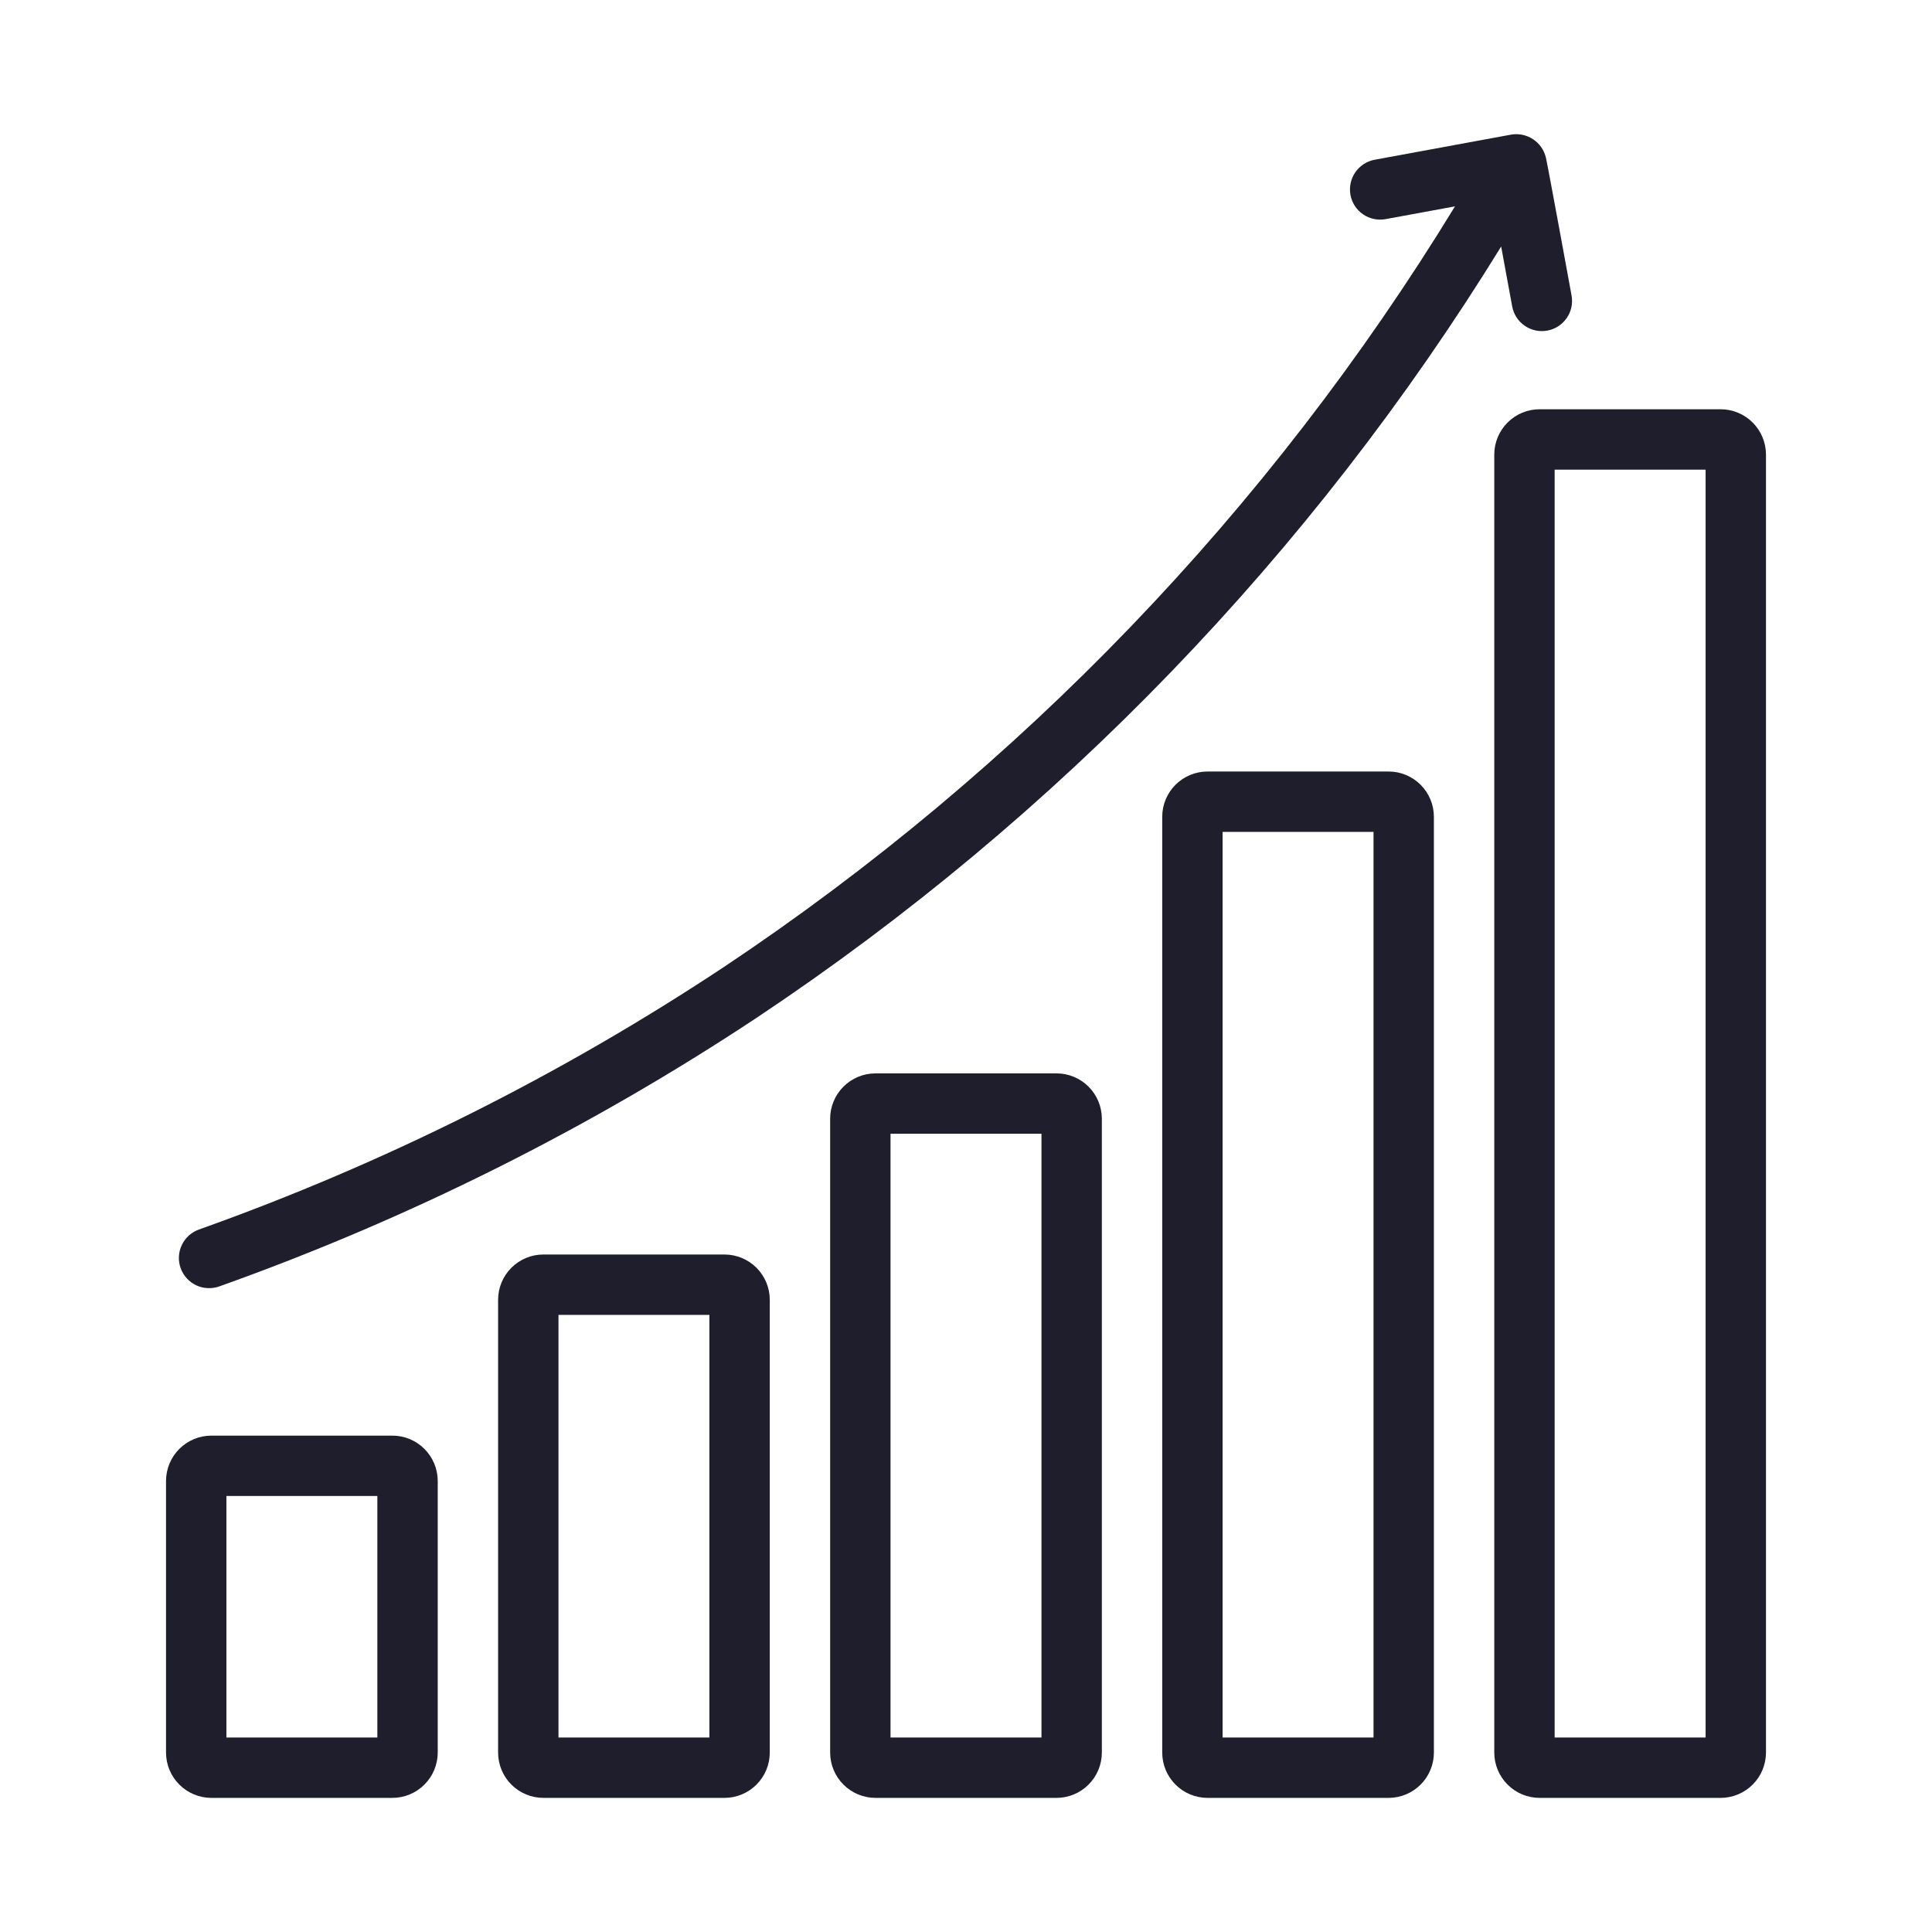 <svg xmlns="http://www.w3.org/2000/svg" fill="none" viewBox="0 0 60 60" height="60" width="60">
<path fill="#1F1E2C" d="M12.188 55.835H6.562C6.19 55.834 5.832 55.686 5.569 55.422C5.305 55.159 5.157 54.801 5.156 54.428V45.991C5.157 45.618 5.305 45.261 5.569 44.997C5.832 44.734 6.19 44.585 6.562 44.585H12.188C12.56 44.585 12.918 44.734 13.181 44.997C13.445 45.261 13.593 45.618 13.594 45.991V54.428C13.593 54.801 13.445 55.159 13.181 55.422C12.918 55.686 12.56 55.834 12.188 55.835ZM7.031 53.96H11.719V46.46H7.031V53.96ZM22.5 55.835H16.875C16.502 55.834 16.145 55.686 15.881 55.422C15.618 55.159 15.469 54.801 15.469 54.428V40.366C15.469 39.993 15.618 39.636 15.881 39.372C16.145 39.109 16.502 38.96 16.875 38.96H22.5C22.873 38.96 23.23 39.109 23.494 39.372C23.757 39.636 23.906 39.993 23.906 40.366V54.428C23.906 54.801 23.757 55.159 23.494 55.422C23.23 55.686 22.873 55.834 22.5 55.835ZM17.344 53.96H22.031V40.835H17.344V53.96ZM32.812 55.835H27.188C26.815 55.834 26.457 55.686 26.194 55.422C25.93 55.159 25.782 54.801 25.781 54.428V34.741C25.782 34.368 25.93 34.011 26.194 33.747C26.457 33.484 26.815 33.335 27.188 33.335H32.812C33.185 33.335 33.543 33.484 33.806 33.747C34.07 34.011 34.218 34.368 34.219 34.741V54.428C34.218 54.801 34.07 55.159 33.806 55.422C33.543 55.686 33.185 55.834 32.812 55.835ZM27.656 53.96H32.344V35.21H27.656V53.96ZM43.125 55.835H37.5C37.127 55.834 36.77 55.686 36.506 55.422C36.243 55.159 36.094 54.801 36.094 54.428V25.366C36.094 24.993 36.243 24.636 36.506 24.372C36.77 24.109 37.127 23.96 37.5 23.96H43.125C43.498 23.96 43.855 24.109 44.119 24.372C44.382 24.636 44.531 24.993 44.531 25.366V54.428C44.531 54.801 44.382 55.159 44.119 55.422C43.855 55.686 43.498 55.834 43.125 55.835ZM37.969 53.96H42.656V25.835H37.969V53.96ZM53.438 55.835H47.812C47.44 55.834 47.082 55.686 46.819 55.422C46.555 55.159 46.407 54.801 46.406 54.428V14.116C46.407 13.743 46.555 13.386 46.819 13.122C47.082 12.859 47.44 12.71 47.812 12.71H53.438C53.81 12.71 54.168 12.859 54.431 13.122C54.695 13.386 54.843 13.743 54.844 14.116V54.428C54.843 54.801 54.695 55.159 54.431 55.422C54.168 55.686 53.81 55.834 53.438 55.835ZM48.281 53.96H52.969V14.585H48.281V53.96ZM48.008 4.891C47.952 4.658 47.81 4.456 47.611 4.324C47.411 4.192 47.169 4.141 46.933 4.18L42.692 4.961C42.447 5.006 42.231 5.147 42.09 5.351C41.949 5.556 41.895 5.809 41.94 6.053C41.984 6.298 42.125 6.514 42.33 6.655C42.534 6.796 42.787 6.85 43.031 6.805L45.186 6.409C39.423 15.842 31.672 23.905 22.474 30.036C17.392 33.402 11.92 36.138 6.178 38.184C5.944 38.268 5.752 38.441 5.646 38.666C5.539 38.891 5.526 39.148 5.61 39.383C5.694 39.617 5.867 39.808 6.091 39.915C6.316 40.021 6.574 40.034 6.808 39.951C12.694 37.854 18.303 35.05 23.512 31.599C32.85 25.377 40.733 17.209 46.62 7.656L46.962 9.515C46.984 9.636 47.03 9.751 47.097 9.855C47.164 9.958 47.251 10.047 47.352 10.117C47.454 10.187 47.568 10.236 47.688 10.262C47.809 10.288 47.933 10.289 48.054 10.267C48.175 10.245 48.291 10.199 48.394 10.132C48.497 10.065 48.586 9.978 48.656 9.877C48.726 9.776 48.775 9.662 48.801 9.541C48.827 9.421 48.828 9.296 48.806 9.175C48.757 8.907 48.071 5.157 48.009 4.892L48.008 4.891Z"></path>
</svg>
